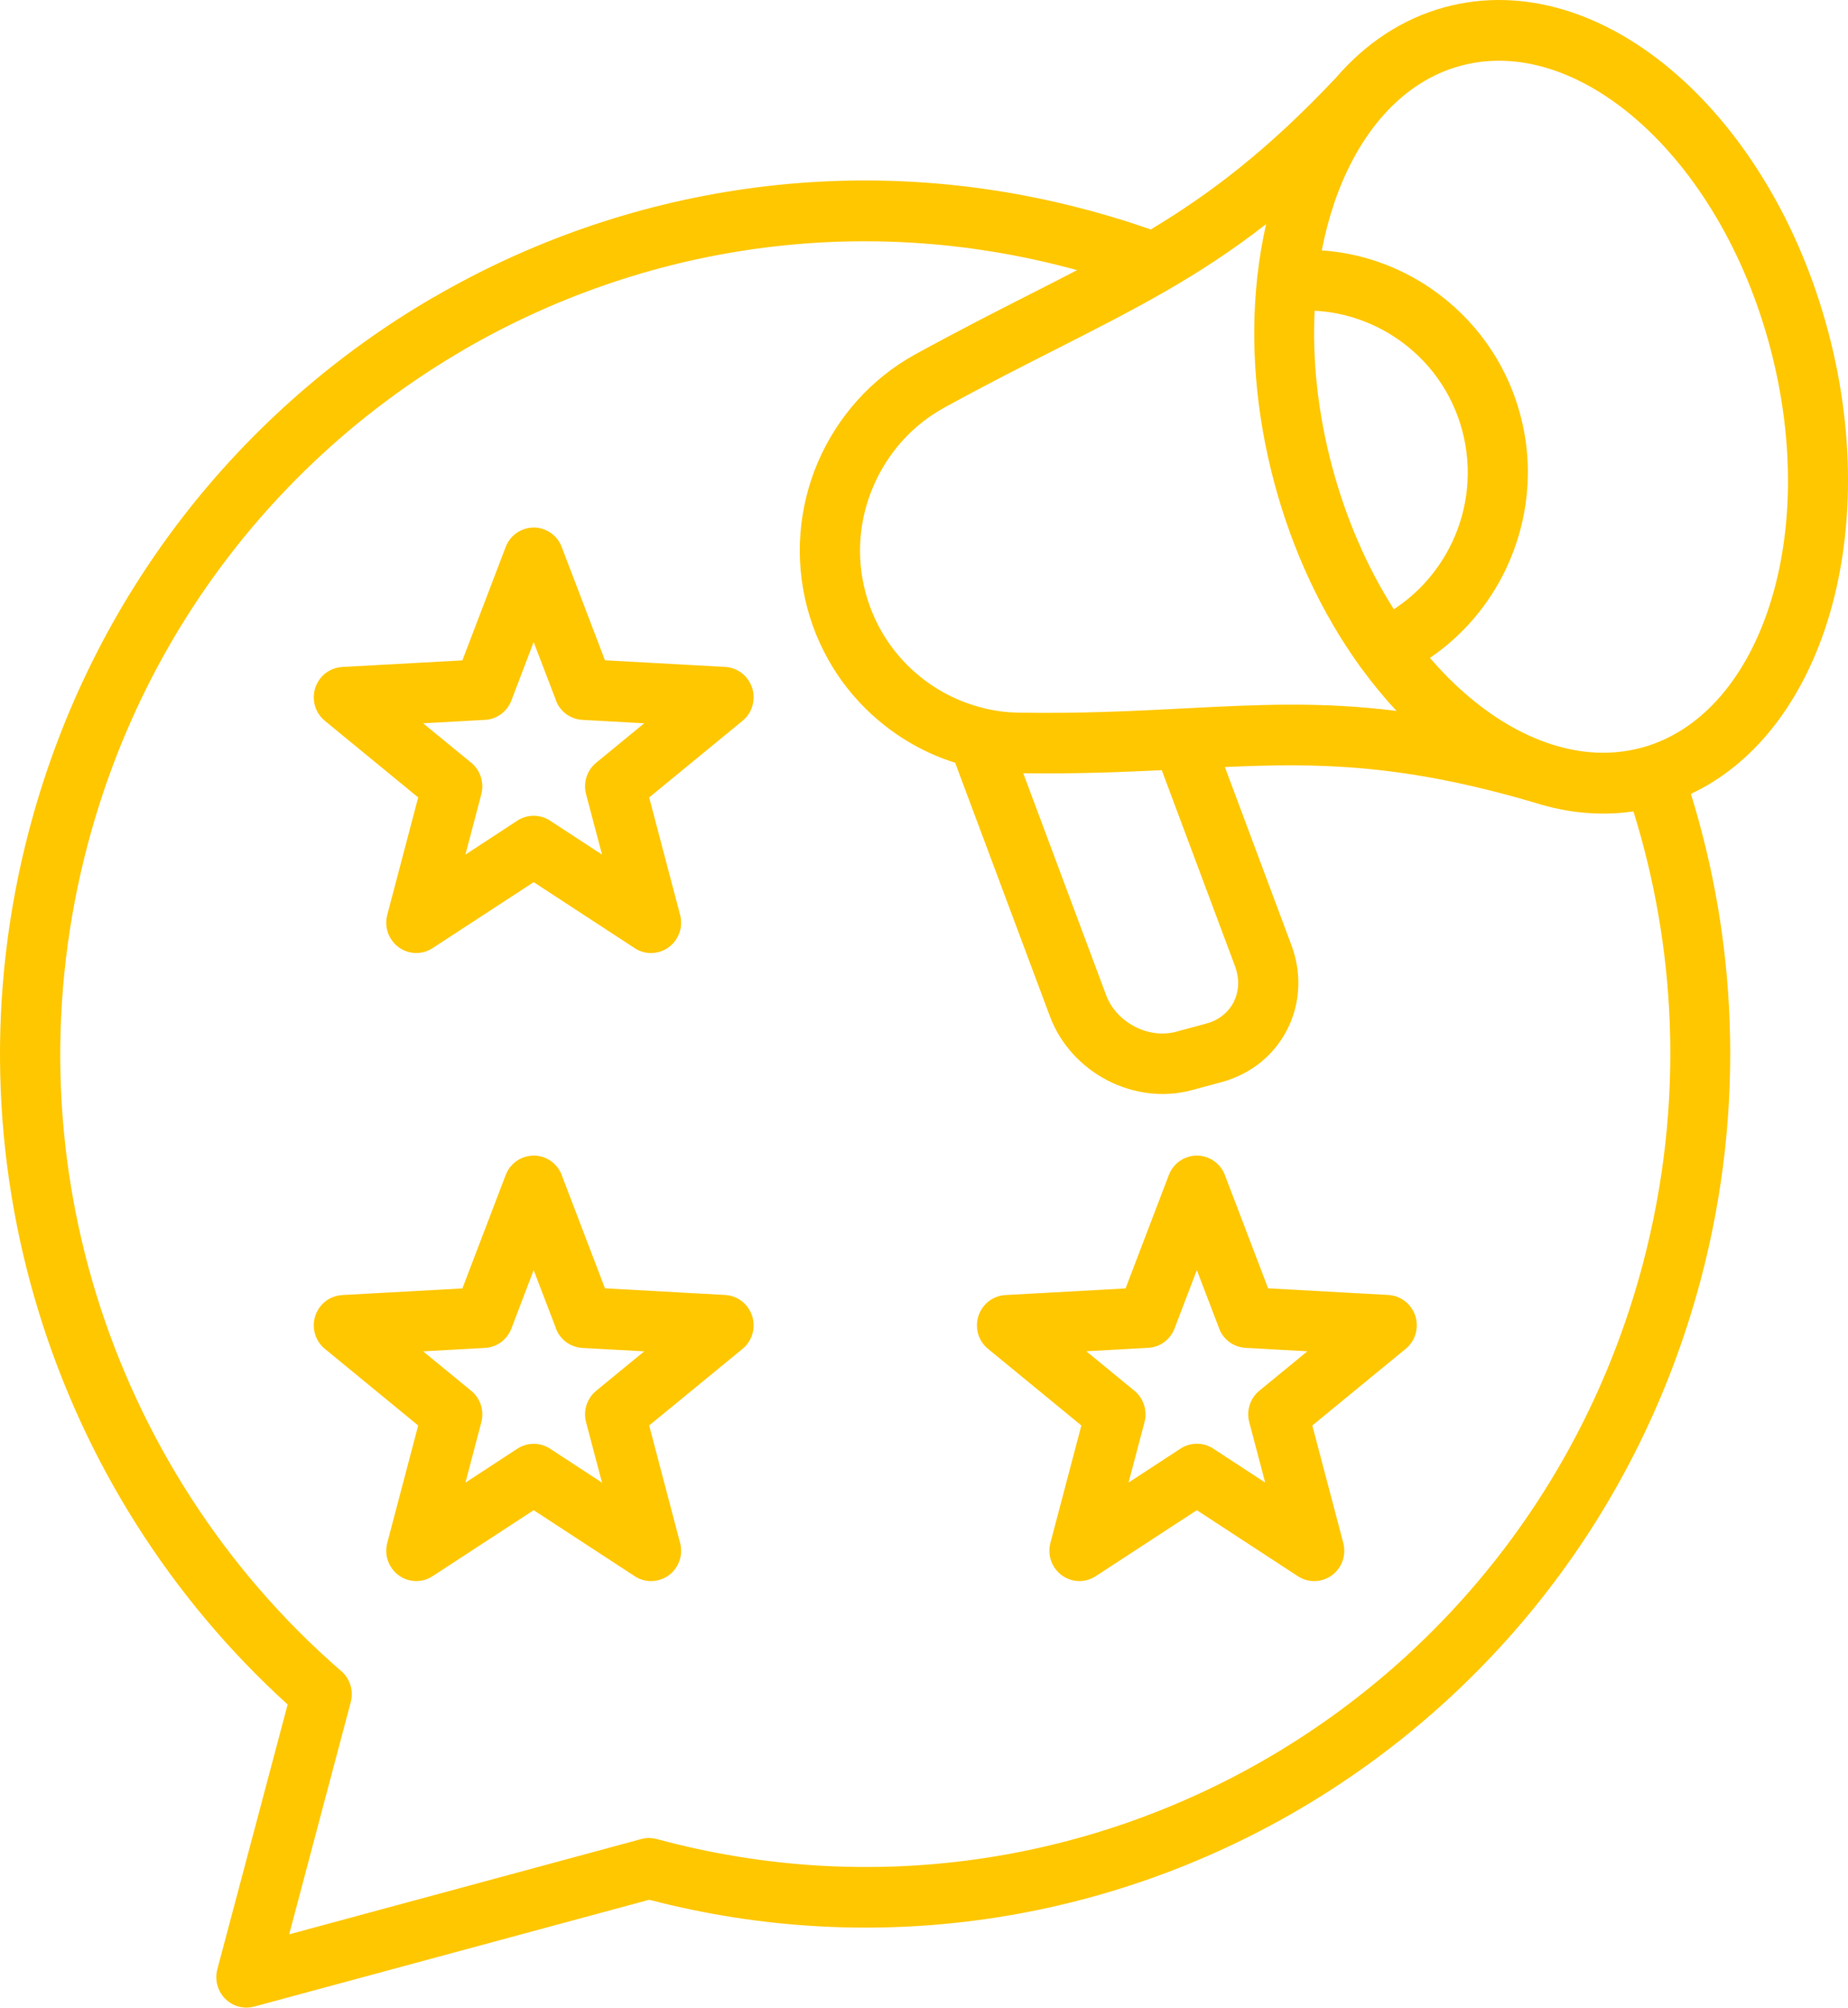 <svg width="58" height="63" viewBox="0 0 58 63" fill="none" xmlns="http://www.w3.org/2000/svg">
<path fill-rule="evenodd" clip-rule="evenodd" d="M43.746 19.118C44.542 18.601 45.171 17.868 45.572 17.023C46.073 15.967 46.216 14.734 45.894 13.517C45.572 12.303 44.835 11.31 43.879 10.649C43.112 10.118 42.205 9.798 41.26 9.752C41.186 11.288 41.357 12.943 41.804 14.625C42.251 16.306 42.923 17.824 43.746 19.118ZM41.484 7.856C41.587 7.329 41.72 6.825 41.883 6.347C42.633 4.162 44.011 2.56 45.84 2.065C47.671 1.57 49.656 2.259 51.39 3.776C53.221 5.379 54.754 7.881 55.556 10.903C56.358 13.928 56.271 16.87 55.477 19.181C54.732 21.352 53.37 22.943 51.561 23.452C51.533 23.457 51.504 23.466 51.477 23.474C49.659 23.947 47.69 23.255 45.97 21.751C45.591 21.42 45.228 21.051 44.878 20.646C45.918 19.938 46.739 18.965 47.27 17.843C47.958 16.389 48.161 14.69 47.717 13.025C47.273 11.354 46.26 9.987 44.941 9.074C43.928 8.371 42.733 7.941 41.482 7.857L41.484 7.856ZM36.108 7.206C38.004 6.068 39.802 4.698 41.937 2.431C42.86 1.359 44.011 0.588 45.352 0.224C47.825 -0.443 50.423 0.413 52.622 2.338C54.727 4.178 56.479 7.014 57.379 10.41C58.281 13.804 58.167 17.143 57.257 19.798C56.444 22.164 55.003 24.004 53.069 24.912C53.779 27.203 54.196 29.602 54.285 32.052C54.383 34.71 54.098 37.423 53.389 40.117C53.38 40.155 53.372 40.19 53.359 40.226C51.409 47.505 46.725 53.309 40.723 56.809C34.774 60.276 27.532 61.48 20.375 59.615L7.977 62.967C7.473 63.104 6.956 62.8 6.821 62.292C6.775 62.12 6.78 61.947 6.823 61.789L9.028 53.487C5.361 50.159 2.657 45.882 1.209 41.148C-0.246 36.398 -0.441 31.191 0.916 26.039C0.924 26.001 0.935 25.963 0.946 25.927C2.896 18.645 7.577 12.842 13.579 9.344C13.598 9.333 13.617 9.322 13.639 9.312C19.63 5.839 26.927 4.657 34.124 6.588C34.16 6.596 34.198 6.604 34.23 6.615C34.623 6.722 34.999 6.834 35.365 6.949C35.609 7.028 35.858 7.11 36.107 7.198L36.108 7.206ZM32.115 24.264L34.718 31.232C34.878 31.658 35.208 32.003 35.612 32.213C36.013 32.424 36.479 32.492 36.915 32.375L37.866 32.118C37.922 32.101 37.971 32.088 38.012 32.071C38.334 31.948 38.581 31.721 38.721 31.442C38.862 31.161 38.903 30.822 38.811 30.48C38.797 30.425 38.781 30.373 38.765 30.329L36.462 24.168C35.173 24.231 33.77 24.286 32.115 24.264ZM30.858 22.216C30.154 22.044 29.493 21.718 28.927 21.272C28.095 20.616 27.456 19.692 27.163 18.587C26.86 17.447 26.971 16.284 27.405 15.273C27.846 14.233 28.623 13.347 29.631 12.795C30.907 12.092 32.096 11.491 33.196 10.933C35.617 9.702 37.614 8.688 39.737 7.033C39.618 7.558 39.526 8.102 39.464 8.663C39.455 8.704 39.453 8.748 39.45 8.791C39.244 10.766 39.404 12.932 39.986 15.119C40.566 17.307 41.501 19.262 42.654 20.87C42.679 20.909 42.706 20.947 42.736 20.982C43.082 21.455 43.448 21.898 43.83 22.309C41.438 22.008 39.45 22.112 37.183 22.229C35.639 22.309 33.96 22.396 31.958 22.363C31.619 22.358 31.286 22.317 30.961 22.243C30.929 22.235 30.896 22.227 30.864 22.221L30.858 22.216ZM38.443 24.07C41.385 23.936 44.033 23.966 48.192 25.196C49.205 25.514 50.242 25.612 51.266 25.462C51.932 27.6 52.322 29.84 52.406 32.123C52.498 34.606 52.227 37.147 51.556 39.682C49.749 46.485 45.385 51.905 39.789 55.165C34.193 58.427 27.359 59.535 20.619 57.711C20.538 57.689 20.457 57.678 20.376 57.678V57.675C20.273 57.675 20.175 57.692 20.081 57.722L9.075 60.7L11.009 53.409C11.11 53.026 10.966 52.635 10.673 52.408C7.065 49.269 4.414 45.157 3.013 40.589C1.656 36.157 1.48 31.295 2.759 26.476C4.565 19.672 8.929 14.255 14.528 10.993C14.544 10.985 14.558 10.974 14.571 10.966C20.159 7.725 26.972 6.629 33.692 8.447H33.694L33.805 8.477C33.334 8.723 32.847 8.969 32.343 9.226C31.259 9.776 30.089 10.372 28.727 11.119C27.337 11.882 26.273 13.093 25.666 14.512C25.073 15.907 24.921 17.501 25.335 19.074C25.739 20.591 26.617 21.863 27.765 22.765C28.426 23.285 29.176 23.684 29.978 23.936L32.952 31.893C33.283 32.779 33.946 33.479 34.748 33.898C35.55 34.316 36.501 34.453 37.403 34.21L38.353 33.953C38.456 33.925 38.565 33.89 38.676 33.846C39.458 33.548 40.054 32.99 40.404 32.298C40.753 31.609 40.851 30.794 40.634 29.979C40.607 29.875 40.572 29.766 40.528 29.651L38.44 24.061L38.443 24.07ZM17.451 21.98L16.749 20.148L16.064 21.945C15.942 22.303 15.617 22.571 15.219 22.59L13.28 22.697L14.756 23.908C15.056 24.133 15.208 24.529 15.108 24.918L14.607 26.818L16.221 25.762C16.524 25.555 16.936 25.538 17.264 25.752L18.895 26.818L18.393 24.918C18.301 24.567 18.415 24.179 18.71 23.936L20.219 22.697L18.28 22.59C17.919 22.571 17.586 22.344 17.448 21.983L17.451 21.98ZM17.63 17.162C17.538 16.922 17.348 16.719 17.091 16.618C16.606 16.429 16.059 16.673 15.872 17.162L14.512 20.723L10.742 20.93C10.484 20.944 10.232 21.064 10.059 21.28C9.731 21.688 9.791 22.287 10.194 22.618L13.125 25.024L12.153 28.713C12.088 28.965 12.123 29.241 12.275 29.473C12.559 29.914 13.142 30.039 13.578 29.752L16.75 27.682L19.889 29.733C20.108 29.889 20.393 29.952 20.674 29.875C21.178 29.741 21.479 29.222 21.346 28.713L20.374 25.024L23.283 22.637C23.497 22.473 23.638 22.218 23.651 21.928C23.678 21.404 23.277 20.955 22.757 20.928L18.987 20.72L17.627 17.159L17.63 17.162ZM17.451 41.689L16.749 39.856L16.064 41.653C15.942 42.011 15.617 42.279 15.219 42.298L13.28 42.405L14.756 43.617C15.056 43.841 15.208 44.237 15.108 44.626L14.607 46.526L16.221 45.471C16.524 45.263 16.936 45.246 17.264 45.46L18.895 46.526L18.393 44.626C18.301 44.276 18.415 43.887 18.71 43.644L20.219 42.405L18.28 42.299C17.919 42.279 17.586 42.052 17.448 41.691L17.451 41.689ZM17.63 36.87C17.538 36.63 17.348 36.427 17.091 36.326C16.606 36.138 16.059 36.381 15.872 36.87L14.512 40.431L10.742 40.639C10.484 40.652 10.232 40.773 10.059 40.989C9.731 41.396 9.791 41.995 10.194 42.326L13.125 44.732L12.153 48.421C12.088 48.673 12.123 48.949 12.275 49.181C12.559 49.622 13.142 49.748 13.578 49.46L16.75 47.39L19.889 49.441C20.108 49.597 20.393 49.66 20.674 49.584C21.178 49.45 21.479 48.93 21.346 48.421L20.374 44.732L23.283 42.345C23.497 42.181 23.638 41.927 23.651 41.637C23.678 41.112 23.277 40.663 22.757 40.636L18.987 40.428L17.627 36.868L17.63 36.87ZM38.264 41.689L37.563 39.856L36.878 41.65C36.756 42.009 36.431 42.277 36.032 42.296L34.093 42.402L35.569 43.614C35.87 43.838 36.022 44.235 35.922 44.623L35.42 46.523L37.035 45.468C37.338 45.26 37.75 45.244 38.078 45.457L39.708 46.523L39.207 44.623C39.115 44.273 39.229 43.885 39.524 43.641L41.033 42.403L39.093 42.296C38.733 42.277 38.4 42.05 38.262 41.689L38.264 41.689ZM38.443 36.87C38.351 36.63 38.162 36.427 37.904 36.326C37.419 36.138 36.872 36.381 36.685 36.87L35.326 40.431L31.555 40.639C31.298 40.652 31.046 40.773 30.873 40.989C30.545 41.396 30.604 41.995 31.008 42.326L33.939 44.732L32.966 48.421C32.901 48.673 32.937 48.949 33.088 49.181C33.373 49.622 33.955 49.748 34.391 49.46L37.563 47.39L40.702 49.441C40.922 49.597 41.206 49.66 41.488 49.584C41.992 49.45 42.292 48.93 42.16 48.421L41.187 44.732L44.096 42.345C44.31 42.181 44.451 41.927 44.465 41.637C44.492 41.112 44.091 40.663 43.571 40.636L39.8 40.428L38.441 36.868L38.443 36.87Z" fill="#FFC700"/>
</svg>
